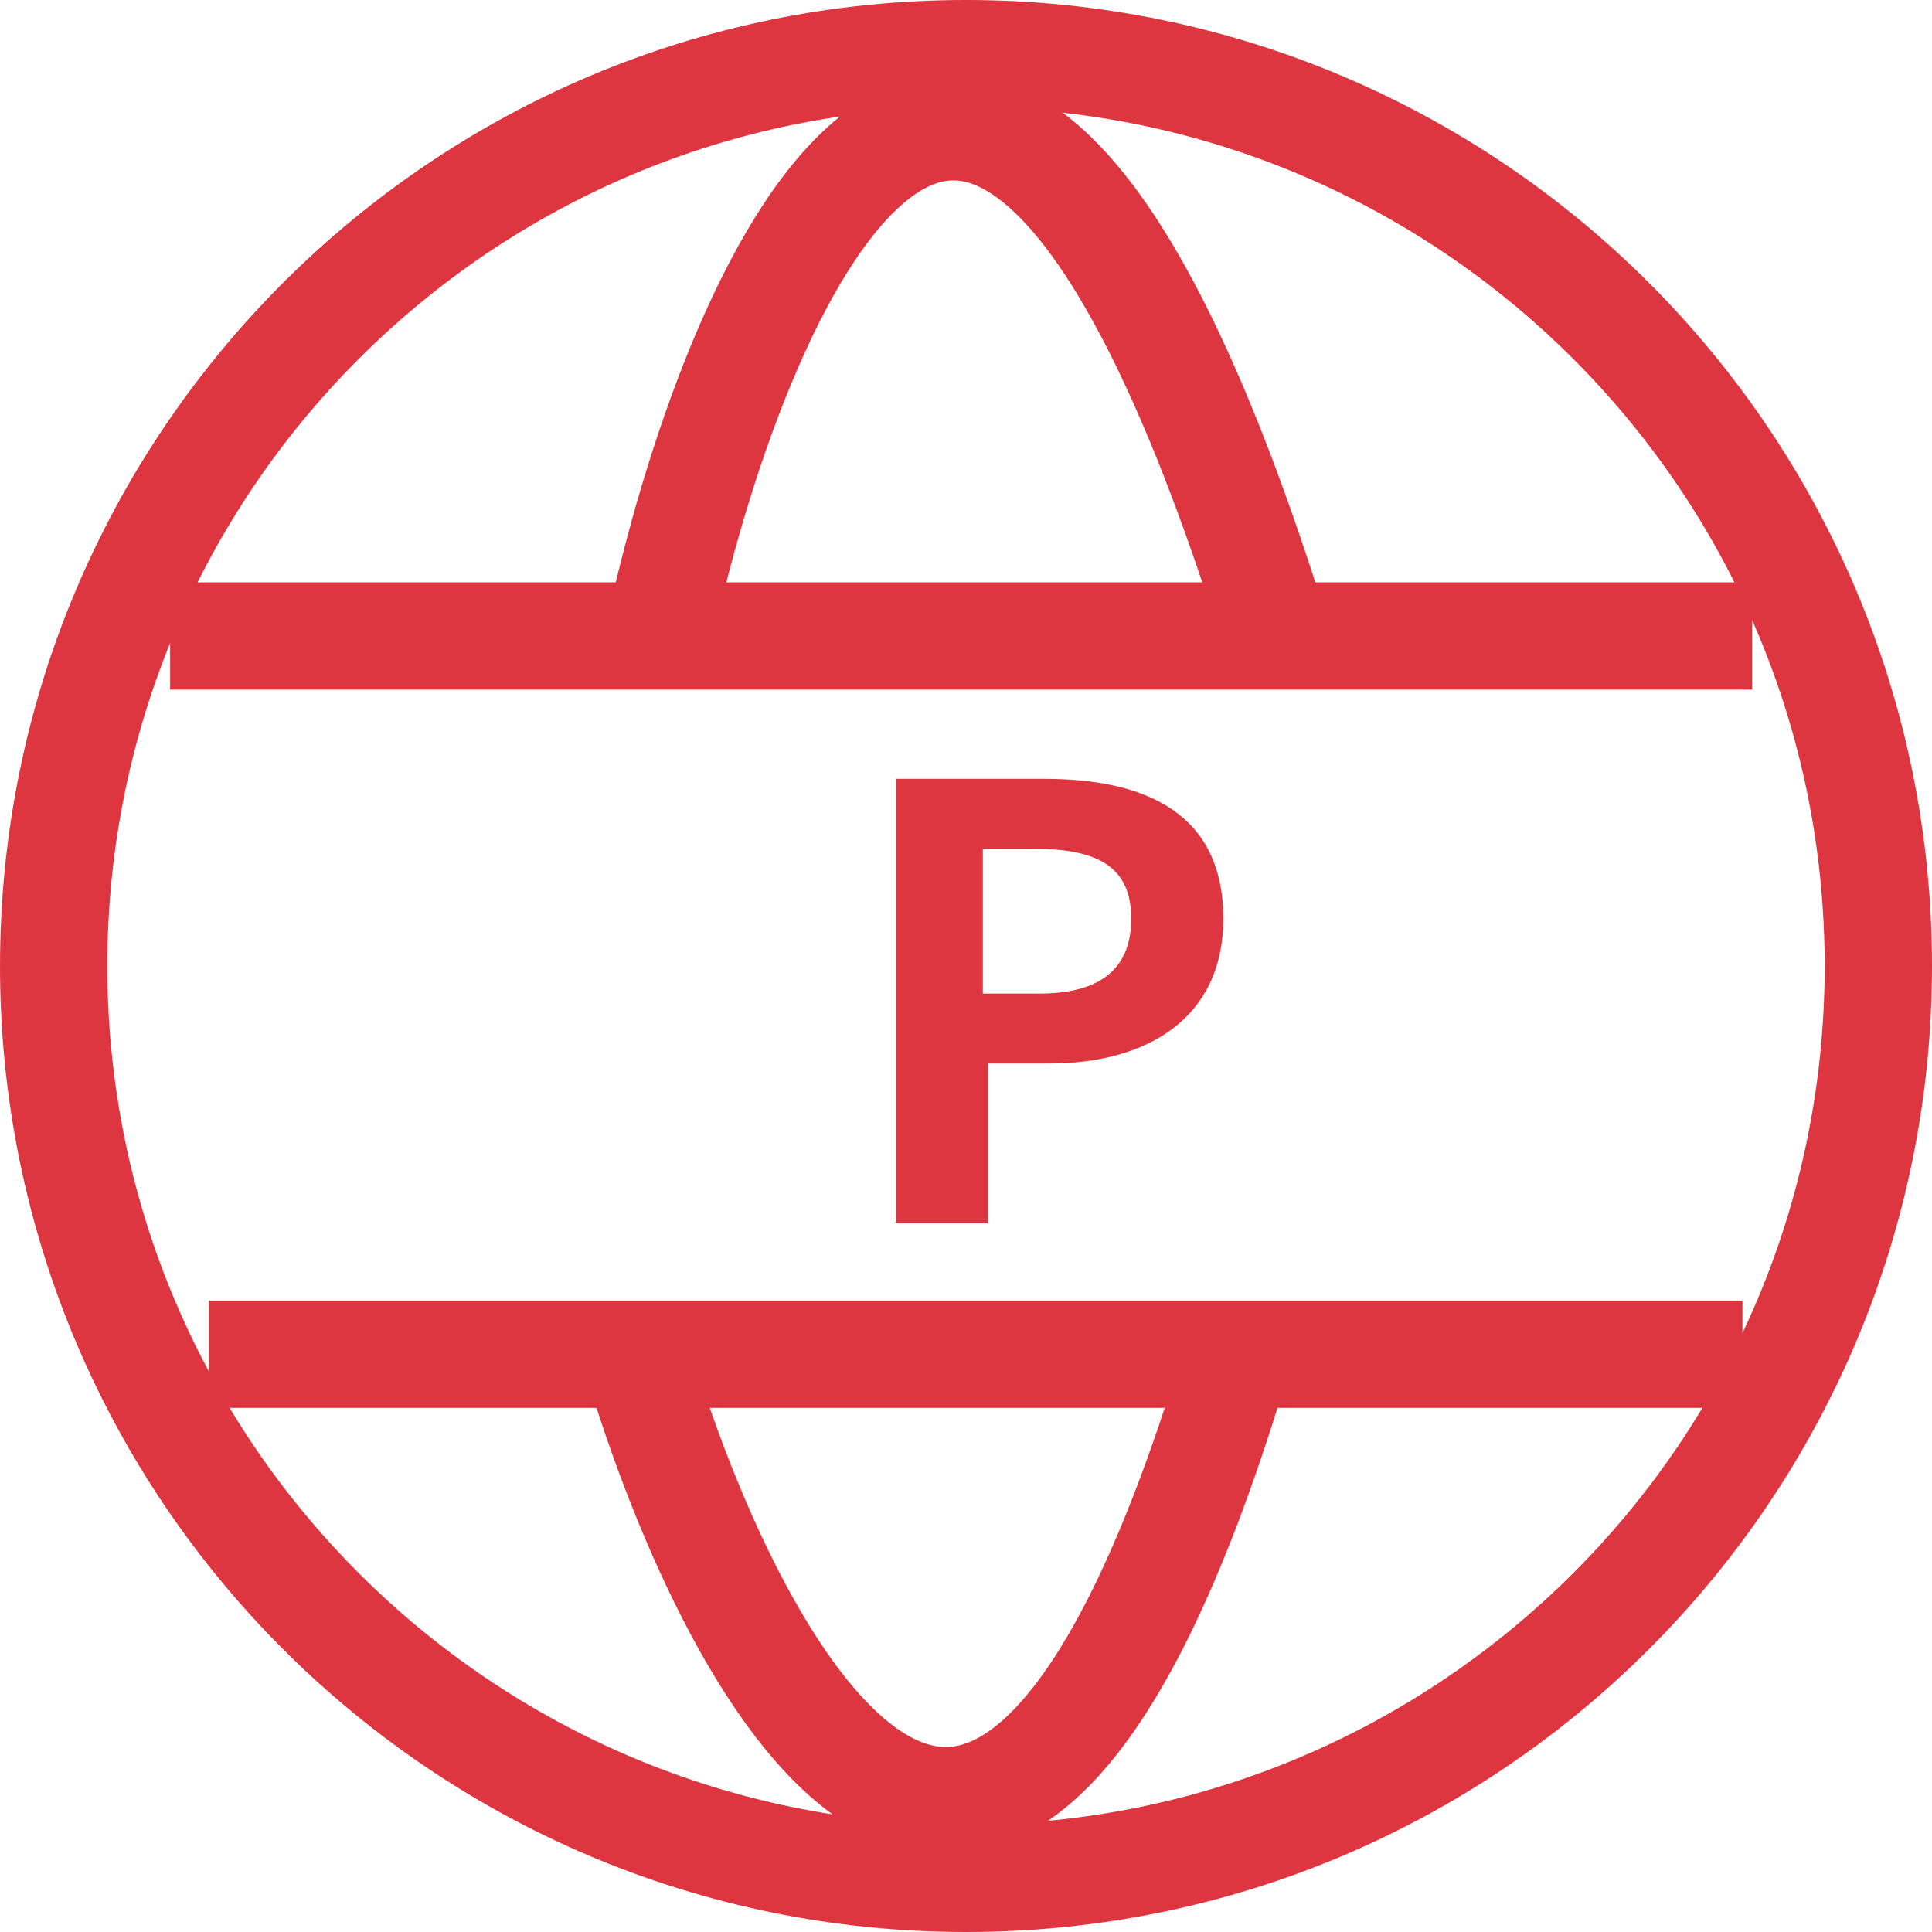 <svg width="72" height="72" viewBox="0 0 72 72" fill="none" xmlns="http://www.w3.org/2000/svg">
<g clip-path="url(#clip0_202_102)">
<path d="M24.787 22.617C27.922 9.114 36.796 -9.791 47.213 22.617" stroke="#DD3640" stroke-width="4" stroke-linecap="round"/>
<path d="M23.703 50.468C27.441 63.023 37.158 80.601 46.129 50.468" stroke="#DD3640" stroke-width="4"/>
<path d="M6.34 23.702H65.298M70 36C70 54.778 54.778 70 36 70C17.222 70 2 54.778 2 36C2 17.222 17.222 2 36 2C54.778 2 70 17.222 70 36Z" stroke="#DD3640" stroke-width="4"/>
<path d="M7.787 50.468H64.936" stroke="#DD3640" stroke-width="4"/>
<g clip-path="url(#clip1_202_102)">
<path d="M33.385 29.025H38.915C42.729 29.025 45.59 30.328 45.59 34.237C45.59 37.959 42.729 39.634 39.106 39.634H36.818V45.59H33.385V29.025ZM38.724 37.028C41.013 37.028 42.157 36.098 42.157 34.237C42.157 32.375 41.013 31.631 38.534 31.631H36.627V37.028H38.724Z" fill="#DD3640"/>
</g>
</g>
<defs>
<clipPath id="clip0_202_102">
<rect width="72" height="72" fill="white"/>
</clipPath>
<clipPath id="clip1_202_102">
<rect width="12.205" height="16.564" fill="white" transform="translate(33.385 29.025)"/>
</clipPath>
</defs>
</svg>
